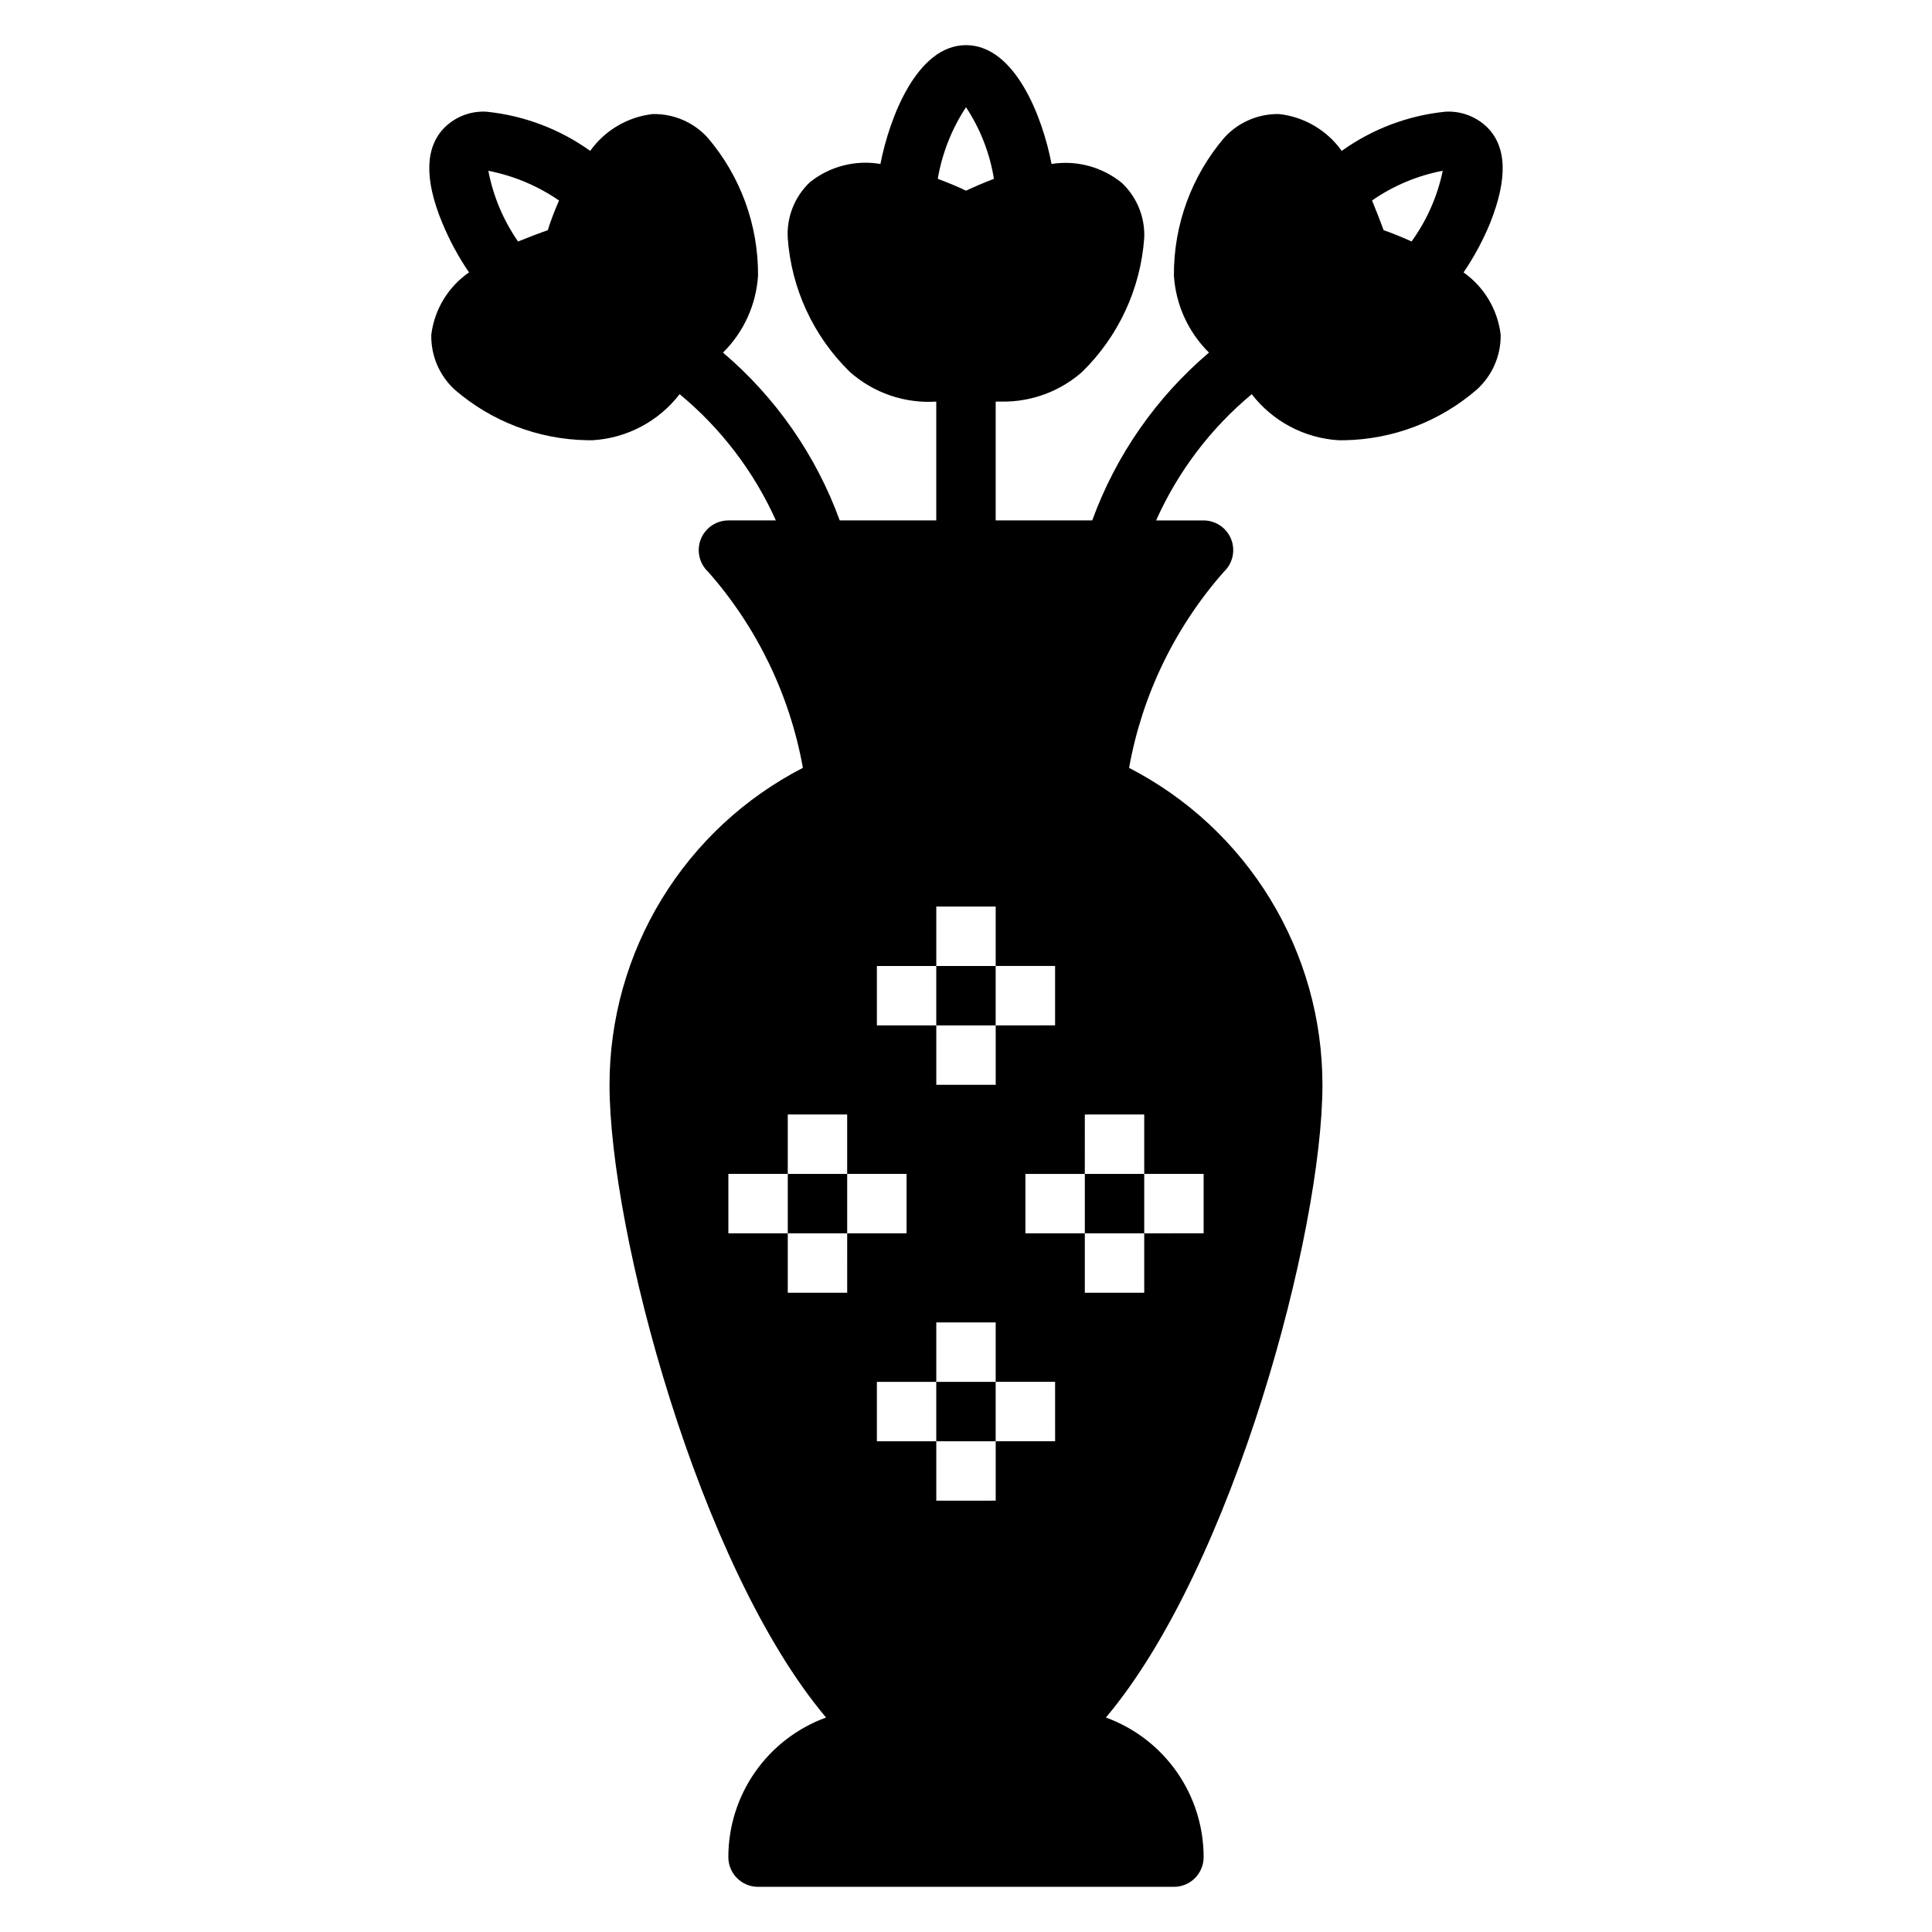 <?xml version="1.0" encoding="UTF-8"?>
<!-- Uploaded to: ICON Repo, www.iconrepo.com, Generator: ICON Repo Mixer Tools -->
<svg fill="#000000" width="800px" height="800px" version="1.1" viewBox="144 144 512 512" xmlns="http://www.w3.org/2000/svg">
 <g>
  <path d="m538.07 177.69c-2.922-2.824-6.887-4.305-10.941-4.094-9.938 0.984-19.441 4.57-27.555 10.391-3.879-5.445-9.887-8.992-16.531-9.758-5.523-0.129-10.832 2.137-14.562 6.219-8.719 10.191-13.473 23.188-13.383 36.602 0.492 7.707 3.801 14.965 9.289 20.391-13.996 11.891-24.656 27.219-30.938 44.477h-25.582v-31.488h1.812-0.004c7.762 0.066 15.277-2.738 21.098-7.871 9.625-9.402 15.477-22.004 16.453-35.426 0.262-5.508-1.895-10.855-5.902-14.641-5.219-4.262-12.004-6.098-18.656-5.039-2.363-12.438-9.684-31.488-22.672-31.488s-20.309 19.285-22.672 31.488c-6.621-1.125-13.402 0.621-18.656 4.801-4.078 3.84-6.238 9.289-5.906 14.879 0.977 13.422 6.828 26.023 16.453 35.426 6.281 5.574 14.527 8.406 22.906 7.871v31.488h-25.582c-6.281-17.258-16.941-32.586-30.938-44.477 5.492-5.426 8.797-12.684 9.289-20.391 0.09-13.414-4.66-26.41-13.383-36.602-3.727-4.082-9.039-6.348-14.562-6.219-6.644 0.766-12.652 4.312-16.531 9.758-8.121-5.809-17.617-9.391-27.551-10.391-4.059-0.211-8.023 1.27-10.945 4.094-5.273 5.195-5.512 13.699-0.789 25.191h0.004c1.91 4.676 4.312 9.133 7.164 13.305-5.539 3.832-9.176 9.848-10 16.531-0.117 5.523 2.148 10.828 6.219 14.562 9.754 8.418 22.148 13.152 35.031 13.383h1.574c9.062-0.562 17.441-5.012 22.988-12.203 10.953 9.051 19.68 20.496 25.504 33.457h-12.594c-3.227 0.012-6.121 1.988-7.301 4.992-1.18 3.004-0.41 6.422 1.945 8.625 12.961 14.699 21.648 32.668 25.113 51.957-15.434 7.941-28.383 19.98-37.422 34.797-9.043 14.82-13.824 31.84-13.824 49.199 0 38.73 23.617 127.61 57.387 167.68v-0.004c-7.594 2.766-14.152 7.797-18.785 14.414-4.633 6.621-7.117 14.504-7.113 22.586 0 2.086 0.828 4.09 2.305 5.566 1.477 1.477 3.477 2.305 5.566 2.305h110.21c2.09 0 4.09-0.828 5.566-2.305 1.477-1.477 2.309-3.481 2.309-5.566 0-8.082-2.484-15.965-7.117-22.586-4.633-6.617-11.191-11.648-18.785-14.414 33.773-40.066 57.387-128.94 57.387-167.67 0-17.359-4.781-34.379-13.824-49.199-9.039-14.816-21.988-26.855-37.422-34.797 3.465-19.289 12.152-37.258 25.113-51.957 2.356-2.203 3.125-5.621 1.945-8.625-1.18-3.004-4.074-4.981-7.297-4.992h-12.598c5.781-12.945 14.449-24.391 25.348-33.457 5.547 7.191 13.926 11.641 22.988 12.203h1.574c12.883-0.23 25.277-4.965 35.031-13.383 4.129-3.707 6.453-9.016 6.375-14.562-0.785-6.656-4.363-12.668-9.84-16.531 2.777-4.078 5.125-8.43 7.004-12.988 4.727-11.809 4.488-20.312-0.785-25.508zm-248.91 27.316c-2.281 0.789-4.879 1.812-7.871 2.992-3.906-5.625-6.59-12.008-7.871-18.734 6.715 1.312 13.094 3.992 18.734 7.871-1.137 2.57-2.137 5.195-2.992 7.871zm110.84-32.59c3.789 5.727 6.312 12.191 7.398 18.973-2.676 1.023-5.195 2.125-7.398 3.148-2.203-1.102-4.801-2.125-7.477-3.148h-0.004c1.156-6.773 3.699-13.234 7.481-18.973zm-23.617 227.58h15.742v-15.746h15.742v15.742h15.742v15.742l-15.738 0.004v15.742l-15.746 0.004v-15.746h-15.742zm-7.871 86.59h-15.746v-15.742h-15.742v-15.746h15.742v-15.742h15.742v15.742h15.742v15.742l-15.738 0.004zm55.105 39.359h-15.746v15.742l-15.746 0.004v-15.746h-15.742v-15.742h15.742v-15.746h15.742v15.742h15.742zm23.617-86.594v15.742h15.742v15.742l-15.746 0.008v15.742h-15.742v-15.742h-15.746v-15.746h15.742l0.004-15.742zm70.844-231.36c-2.598-1.18-5.117-2.203-7.398-2.992-0.867-2.363-1.891-4.961-3.07-7.871 5.625-3.906 12.008-6.59 18.734-7.871-1.398 6.758-4.215 13.145-8.266 18.734z"/>
  <path d="m392.12 400h15.742v15.742h-15.742z"/>
  <path d="m392.12 510.21h15.742v15.742h-15.742z"/>
  <path d="m352.77 455.1h15.742v15.742h-15.742z"/>
  <path d="m431.49 455.1h15.742v15.742h-15.742z"/>
 </g>
</svg>